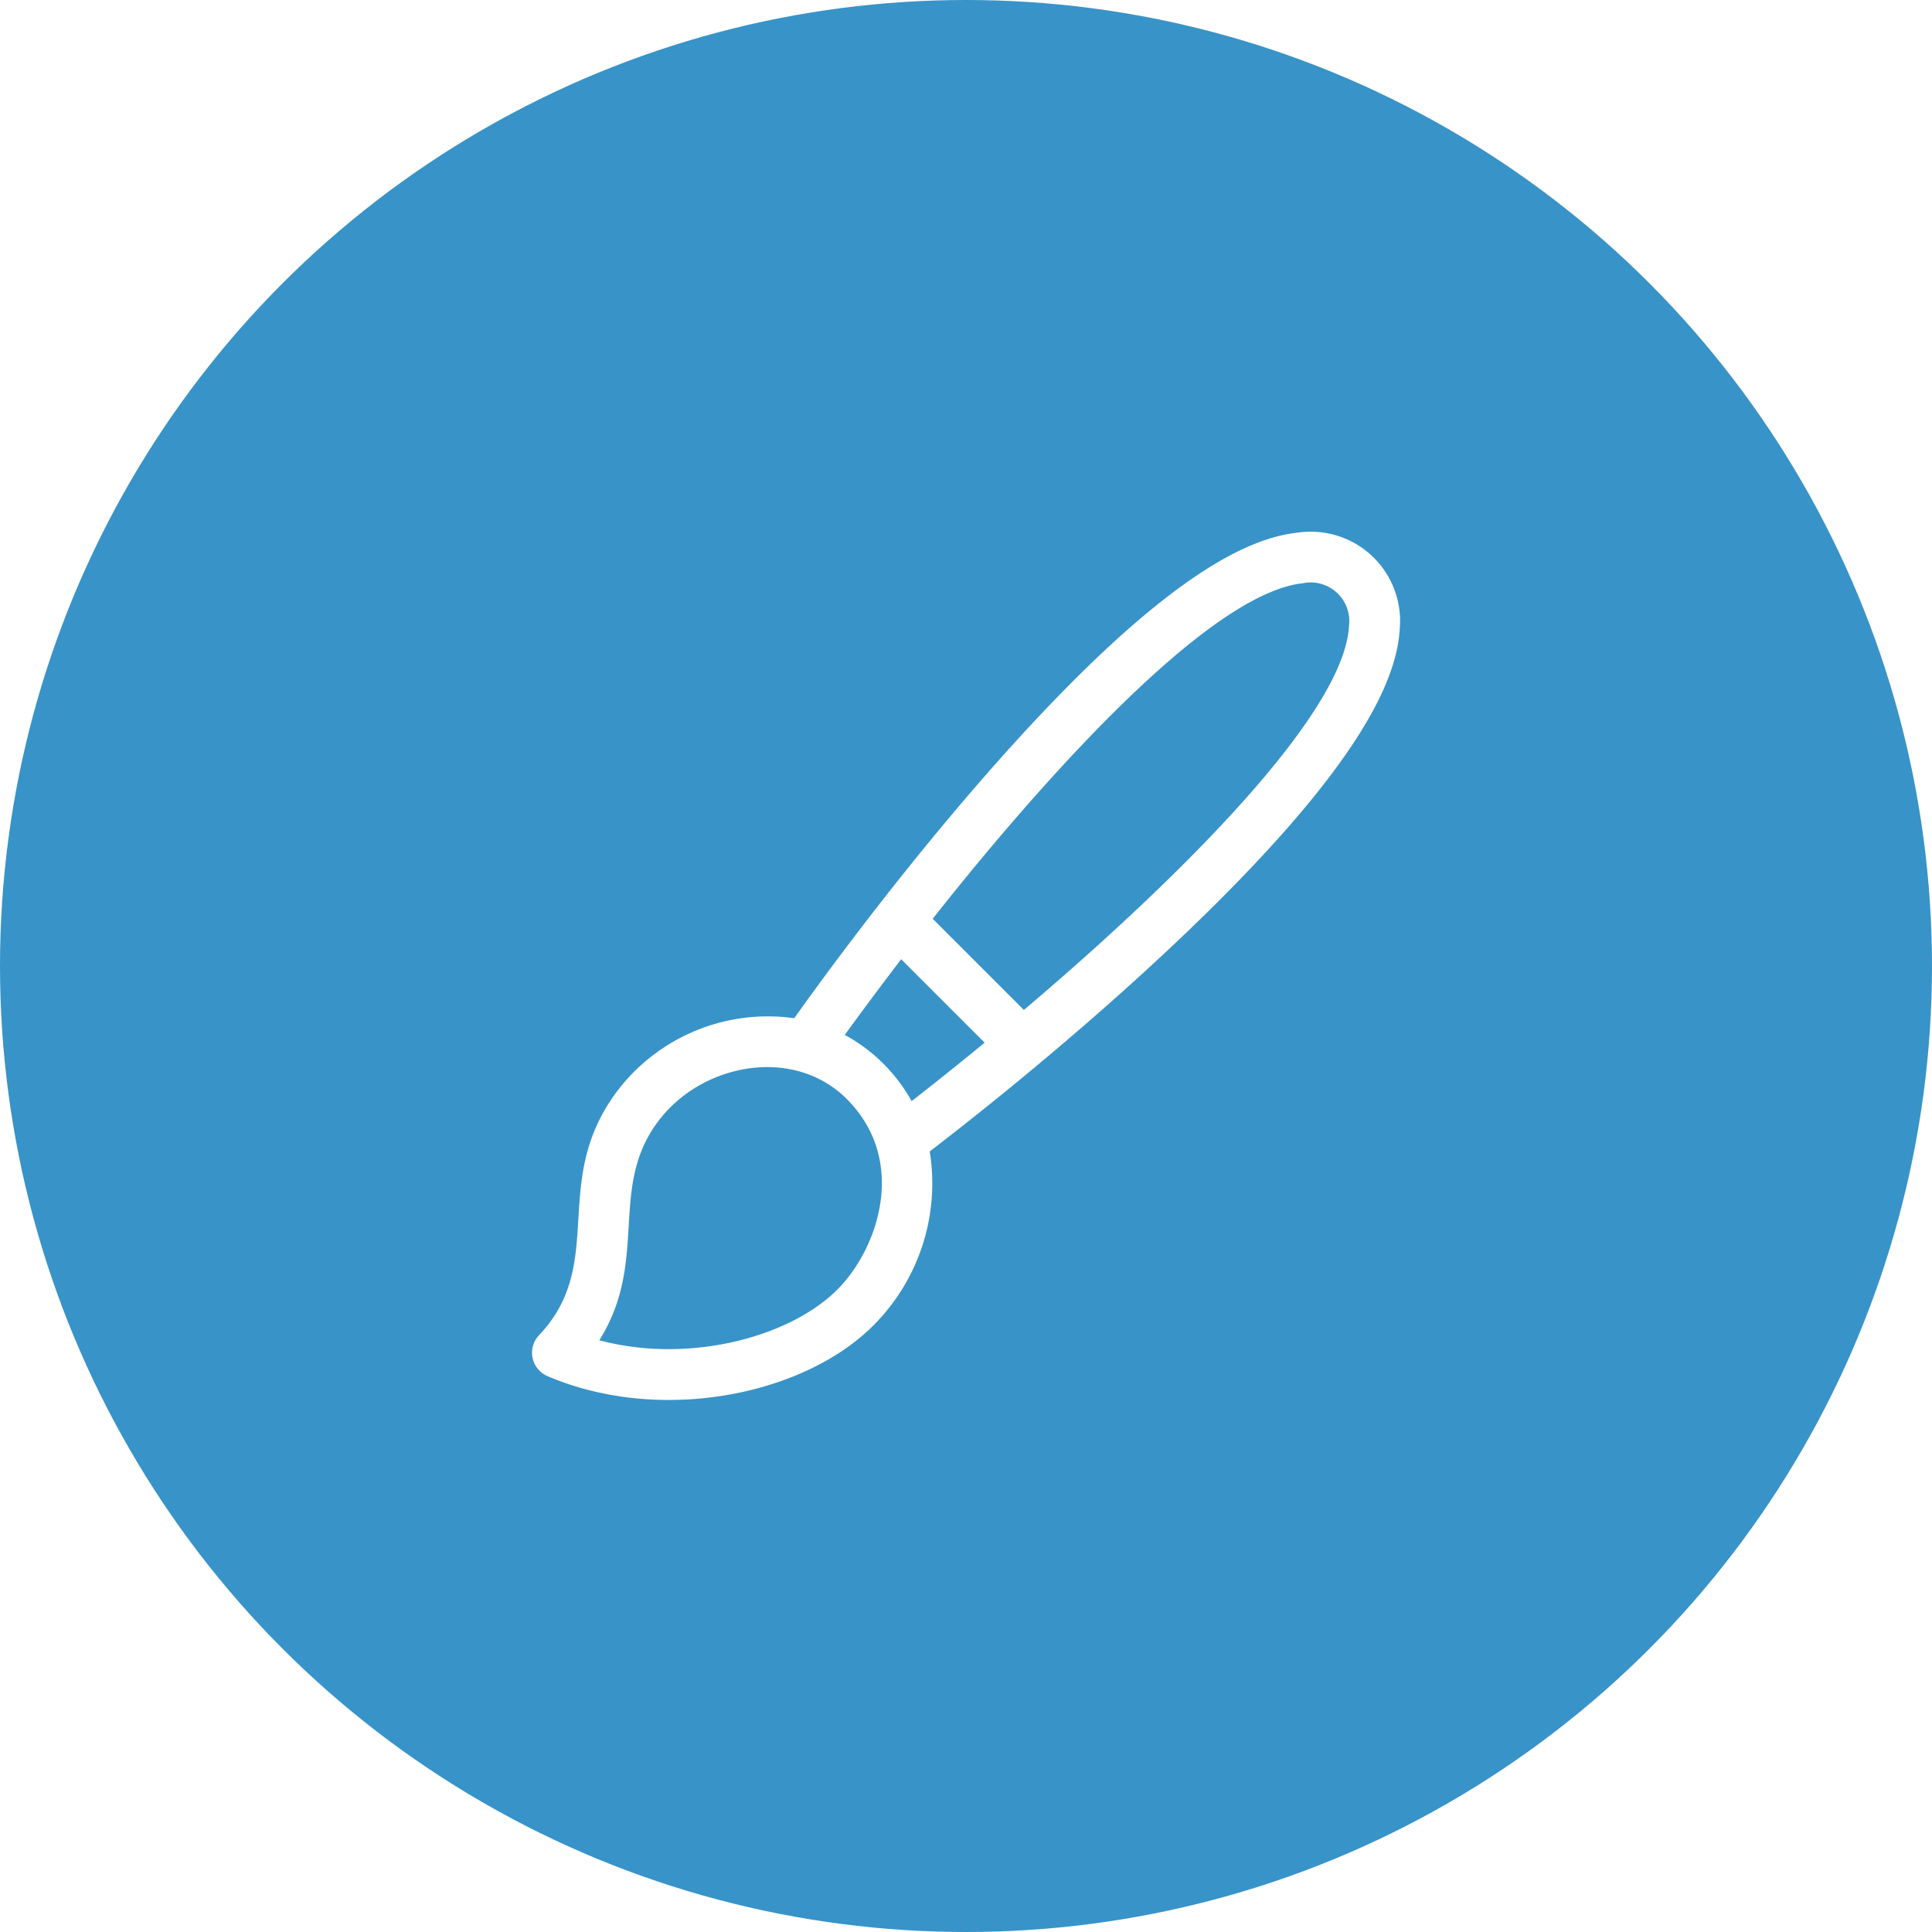 <?xml version="1.0" encoding="UTF-8"?>
<svg xmlns="http://www.w3.org/2000/svg" xmlns:xlink="http://www.w3.org/1999/xlink" width="150" height="150" viewBox="0 0 150 150">
  <rect x="0" y="0" width="150" height="150" fill="#333333" stroke="none"/>
  <defs>
    <clipPath id="clip-Features_04">
      <rect width="150" height="150"></rect>
    </clipPath>
  </defs>
  <g id="Features_04" clip-path="url(#clip-Features_04)">
    <rect width="150" height="150" fill="#fff"></rect>
    <circle id="Ellipse_592" data-name="Ellipse 592" cx="75" cy="75" r="75" fill="#3893c8"></circle>
    <g id="puzzle_2_" data-name="puzzle (2)" transform="translate(44.071 44.071)">
      <path id="paintbrush" d="M59.445.047c-3.392.357-7.474,2.615-12.478,6.9-9.053,7.759-19.732,21.157-26.609,30.8A14.688,14.688,0,0,0,6.909,43.03C1.157,50.22,5.972,56.637.546,62.358A1.975,1.975,0,0,0,1.2,65.532c8.877,3.8,20.224,1.432,25.546-4.181a15.593,15.593,0,0,0,4.134-13.261c9.513-7.3,22.656-18.551,30.1-27.886,4.121-5.169,6.213-9.327,6.394-12.712A6.934,6.934,0,0,0,59.445.047ZM23.884,58.633c-3.6,3.8-11.568,6.008-18.658,4.118C9.19,56.428,5.782,50.758,9.992,45.5c3.454-4.318,10.4-5.527,14.439-1.489C29.147,48.724,26.95,55.4,23.884,58.633Zm.4-19.589c.968-1.338,2.486-3.4,4.381-5.878l6.478,6.478c-2.385,1.962-4.378,3.535-5.669,4.54a13.012,13.012,0,0,0-5.19-5.141ZM63.433,7.28C62.989,15.572,44.5,31.762,38.19,37.106l-7.079-7.079C36.3,23.451,51.546,4.848,59.858,3.974A3,3,0,0,1,63.433,7.28Z" transform="translate(-2.767 -2.763)" fill="#fff"></path>
    </g>
  </g>
</svg>
